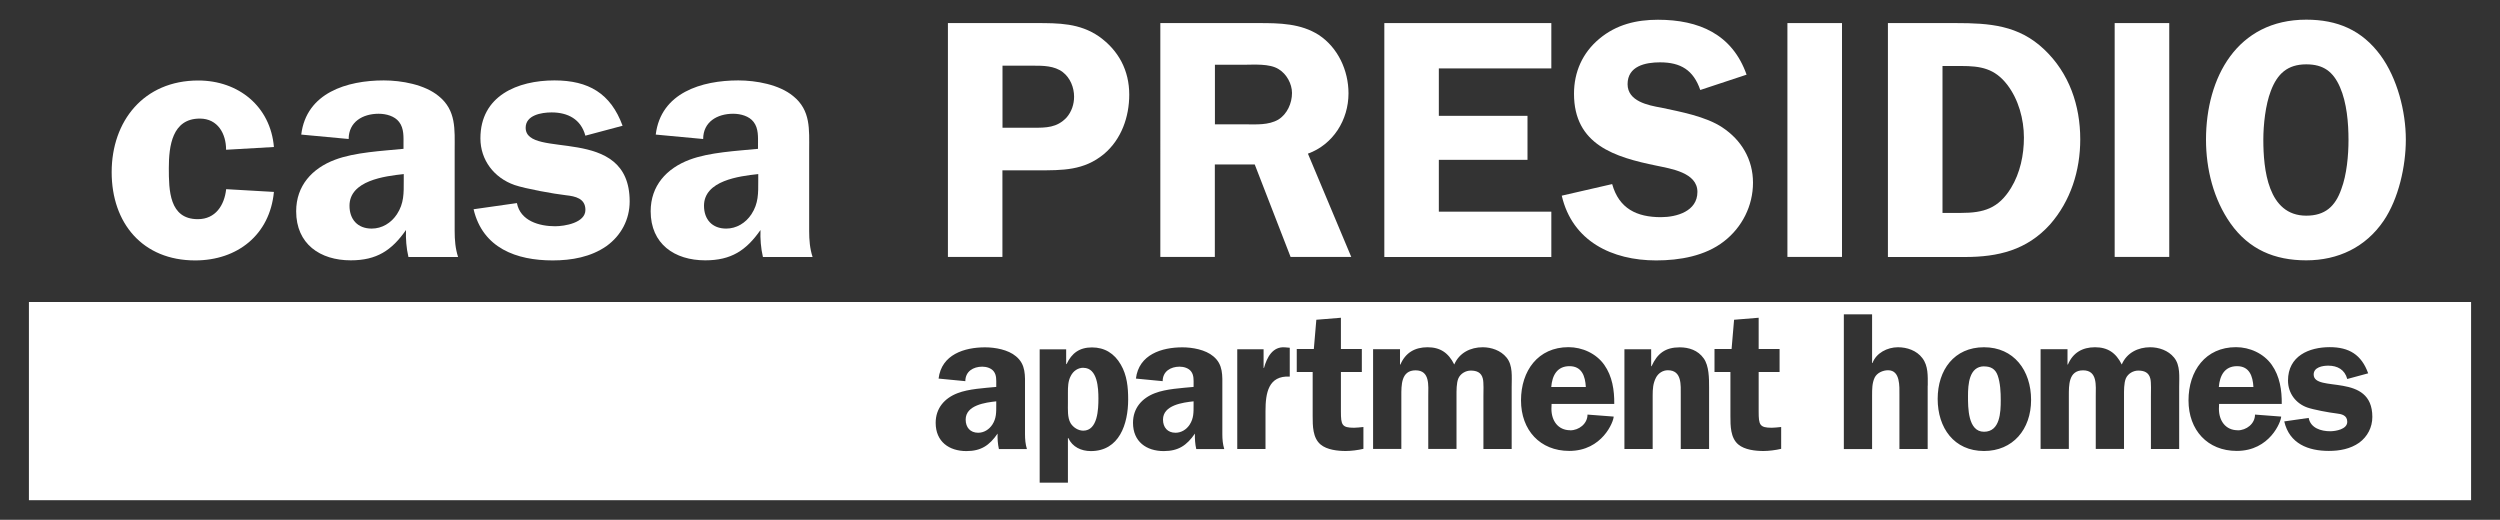 <?xml version="1.0" encoding="UTF-8"?><svg id="Layer_1" xmlns="http://www.w3.org/2000/svg" viewBox="0 0 300 62.38"><rect x="0" y="0" width="300" height="62.38" fill="#333333" stroke="none"/><defs><style>.cls-1{fill:#fff;}</style></defs><g><path class="cls-1" d="M27.13,17.95c0-1.88-.98-3.72-3.15-3.72-3.31,0-3.72,3.27-3.72,5.93s.04,6.14,3.48,6.14c2.13,0,3.19-1.68,3.4-3.6l5.73,.33c-.49,5.15-4.38,8.22-9.45,8.22-6.3,0-10.02-4.46-10.02-10.59s3.85-11,10.39-11c4.83,0,8.67,3.11,9.08,7.98l-5.73,.33Z"/><path class="cls-1" d="M49.01,30.83c-.25-1.06-.33-2.17-.29-3.23-1.72,2.46-3.52,3.64-6.63,3.64-3.68,0-6.55-1.96-6.55-5.89,0-3.07,1.92-5.15,4.66-6.18,2.37-.9,5.69-1.06,8.22-1.31v-.49c0-.9,.08-1.96-.53-2.74-.53-.7-1.55-.98-2.45-.98-1.92,0-3.6,.98-3.6,3.03l-5.69-.53c.61-5.03,5.52-6.5,9.9-6.5,2.13,0,4.91,.49,6.59,1.88,2.13,1.72,1.92,4.01,1.92,6.5v9.7c0,1.06,.08,2.09,.41,3.11h-5.97Zm-.57-9.94c-2.29,.25-6.5,.78-6.5,3.8,0,1.64,.98,2.74,2.66,2.74,1.23,0,2.33-.66,3.03-1.72,.86-1.31,.82-2.54,.82-4.01v-.82Z"/><path class="cls-1" d="M70.24,16.27c-.53-1.96-2.09-2.78-4.05-2.78-1.23,0-3.11,.33-3.11,1.84,0,3.89,12.48-.53,12.48,8.84,0,2.17-1.02,4.09-2.78,5.36-1.88,1.31-4.17,1.72-6.46,1.72-4.34,0-8.39-1.47-9.49-6.14l5.2-.74c.41,2.13,2.66,2.78,4.58,2.78,1.15,0,3.64-.41,3.64-1.96,0-1.39-1.23-1.64-2.33-1.76-1.43-.16-4.87-.78-6.18-1.23-2.45-.86-4.09-2.99-4.09-5.6,0-5.11,4.46-6.95,8.88-6.95,4.09,0,6.75,1.55,8.18,5.44l-4.46,1.19Z"/><path class="cls-1" d="M91.55,30.83c-.25-1.06-.33-2.17-.29-3.23-1.72,2.46-3.52,3.64-6.63,3.64-3.68,0-6.55-1.96-6.55-5.89,0-3.07,1.92-5.15,4.66-6.18,2.37-.9,5.69-1.06,8.22-1.31v-.49c0-.9,.08-1.96-.53-2.74-.53-.7-1.55-.98-2.45-.98-1.92,0-3.6,.98-3.6,3.03l-5.69-.53c.61-5.03,5.52-6.5,9.9-6.5,2.13,0,4.91,.49,6.59,1.88,2.13,1.72,1.92,4.01,1.92,6.5v9.7c0,1.06,.08,2.09,.41,3.11h-5.97Zm-.57-9.94c-2.29,.25-6.5,.78-6.5,3.8,0,1.64,.98,2.74,2.66,2.74,1.23,0,2.33-.66,3.03-1.72,.86-1.31,.82-2.54,.82-4.01v-.82Z"/><path class="cls-1" d="M120.3,30.83h-6.55V2.77h10.55c2.74,0,5.24,0,7.57,1.6,2.37,1.68,3.64,4.09,3.64,6.99,0,2.66-.94,5.36-3.03,7.12-2.41,2-4.99,1.96-7.98,1.96h-4.21v10.39Zm3.68-15.5c1.55,0,2.86,0,4.01-1.23,.61-.7,.9-1.6,.9-2.49,0-1.1-.45-2.25-1.35-2.95-1.02-.78-2.37-.78-3.6-.78h-3.64v7.45h3.68Z"/><path class="cls-1" d="M145.79,30.83h-6.55V2.77h11.82c2.5,0,5.03,.04,7.2,1.43,2.29,1.51,3.56,4.25,3.56,7,0,3.19-1.84,6.14-4.87,7.24l5.2,12.39h-7.28l-4.3-11.09h-4.79v11.09Zm0-15.91h3.6c1.35,0,2.82,.12,4.01-.57,1.06-.66,1.64-1.96,1.64-3.19,0-1.1-.65-2.29-1.6-2.86-1.1-.7-2.99-.53-4.21-.53h-3.44v7.16Z"/><path class="cls-1" d="M172.66,8.21v5.69h10.64v5.28h-10.64v6.22h13.5v5.44h-20.04V2.77h20.04v5.44h-13.5Z"/><path class="cls-1" d="M204.03,10.79c-.82-2.37-2.33-3.31-4.83-3.31-1.76,0-3.89,.45-3.89,2.62,0,2.05,2.45,2.54,4.05,2.82,2.29,.49,5.36,1.06,7.32,2.37,2.29,1.51,3.68,3.85,3.68,6.63s-1.31,5.36-3.48,7.04c-2.25,1.76-5.32,2.29-8.14,2.29-5.28,0-10.06-2.29-11.33-7.77l6.05-1.39c.82,2.94,2.95,3.97,5.85,3.97,1.88,0,4.38-.7,4.38-3.03s-3.19-2.78-4.91-3.15c-4.99-1.02-9.9-2.5-9.9-8.63,0-2.62,1.02-4.91,3.03-6.59,2.05-1.72,4.46-2.29,7.04-2.29,4.91,0,8.92,1.72,10.64,6.59l-5.56,1.84Z"/><path class="cls-1" d="M221.04,30.83h-6.55V2.77h6.55V30.83Z"/><path class="cls-1" d="M234.7,2.77c4.05,0,7.53,.25,10.59,3.15,3.03,2.86,4.34,6.75,4.34,10.8,0,3.76-1.15,7.4-3.64,10.23-2.78,3.07-6.22,3.89-10.19,3.89h-9.25V2.77h8.14Zm-1.6,22.78h2.21c2.74,0,4.5-.53,6.01-2.99,1.1-1.8,1.55-3.97,1.55-6.05,0-2.21-.65-4.58-2-6.34-1.51-1.96-3.19-2.25-5.52-2.25h-2.25V25.55Z"/><path class="cls-1" d="M260.31,30.83h-6.55V2.77h6.55V30.83Z"/><path class="cls-1" d="M267.67,26.82c-2.05-2.9-2.95-6.54-2.95-10.06,0-7.45,3.72-14.4,12.03-14.4,3.72,0,6.67,1.23,8.92,4.29,2,2.74,3.03,6.71,3.03,10.1,0,3.19-.86,7.08-2.66,9.74-2.17,3.19-5.48,4.75-9.29,4.75s-6.87-1.31-9.08-4.42Zm4.83-15.91c-.65,1.68-.9,4.09-.9,5.85,0,3.52,.53,9.12,5.15,9.12,2.25,0,3.48-1.1,4.21-3.19,.65-1.72,.86-4.05,.86-5.89,0-2.05-.2-4.46-1.02-6.34-.82-1.88-2-2.74-4.05-2.74-2.25,0-3.48,1.14-4.25,3.19Z"/></g><g><path class="cls-1" d="M188.34,43.94c-1.5,0-2.08,1.13-2.19,2.5h4.15c-.07-1.3-.48-2.5-1.96-2.5Z"/><path class="cls-1" d="M238.1,43.96c-1.82,0-1.94,2.19-1.94,3.56s-.02,4.29,1.92,4.29,2.01-2.36,2.01-3.79c0-.94-.05-2.07-.37-2.97-.28-.78-.83-1.08-1.61-1.08Z"/><path class="cls-1" d="M130.02,44.13c-.67,0-1.22,.38-1.52,.97-.35,.64-.35,1.37-.35,2.07v1.18c0,.75-.07,1.77,.32,2.43,.32,.52,.92,.9,1.52,.9,1.75,0,1.82-2.62,1.82-3.84s-.09-3.7-1.8-3.7Z"/><path class="cls-1" d="M143.23,48.16c-1.29,.14-3.67,.45-3.67,2.19,0,.94,.55,1.58,1.5,1.58,.69,0,1.32-.38,1.71-.99,.48-.75,.46-1.46,.46-2.31v-.47Z"/><path class="cls-1" d="M268.45,43.94c-1.5,0-2.08,1.13-2.19,2.5h4.15c-.07-1.3-.48-2.5-1.96-2.5Z"/><path class="cls-1" d="M119.55,48.16c-1.29,.14-3.67,.45-3.67,2.19,0,.94,.55,1.58,1.5,1.58,.69,0,1.31-.38,1.71-.99,.48-.75,.46-1.46,.46-2.31v-.47Z"/><path class="cls-1" d="M3.47,36.24v23.78H296.53v-23.78H3.47Zm116.4,17.65c-.14-.61-.18-1.25-.16-1.86-.97,1.41-1.98,2.1-3.74,2.1-2.08,0-3.69-1.13-3.69-3.39,0-1.77,1.08-2.97,2.63-3.56,1.34-.52,3.21-.61,4.64-.75v-.28c0-.52,.05-1.13-.3-1.58-.3-.4-.88-.57-1.38-.57-1.08,0-2.03,.57-2.03,1.74l-3.21-.31c.35-2.9,3.11-3.75,5.58-3.75,1.2,0,2.77,.28,3.71,1.08,1.2,.99,1.08,2.31,1.08,3.75v5.59c0,.61,.05,1.2,.23,1.79h-3.37Zm11.03,.24c-1.15,0-2.21-.49-2.7-1.56h-.05v5.35h-3.39v-16h3.18v1.77h.05c.62-1.32,1.55-2,3.05-2s2.68,.71,3.46,2.07c.74,1.27,.88,2.71,.88,4.17,0,2.95-1.06,6.2-4.48,6.2Zm12.65-.24c-.14-.61-.18-1.25-.16-1.86-.97,1.41-1.98,2.1-3.74,2.1-2.08,0-3.69-1.13-3.69-3.39,0-1.77,1.08-2.97,2.63-3.56,1.34-.52,3.21-.61,4.64-.75v-.28c0-.52,.05-1.13-.3-1.58-.3-.4-.88-.57-1.38-.57-1.08,0-2.03,.57-2.03,1.74l-3.21-.31c.35-2.9,3.11-3.75,5.58-3.75,1.2,0,2.77,.28,3.71,1.08,1.2,.99,1.08,2.31,1.08,3.75v5.59c0,.61,.05,1.2,.23,1.79h-3.37Zm11.22-8.7c-2.58-.14-2.91,2-2.91,4.12v4.57h-3.39v-11.97h3.16v2.24h.05c.35-1.27,1.04-2.59,2.51-2.47l.58,.05v3.46Zm8.84,8.67c-.67,.16-1.5,.26-2.12,.26-.97,0-2.26-.14-3.02-.78-.95-.8-.95-2.24-.95-3.42v-5.28h-1.91v-2.76h2.05l.3-3.51,2.95-.24v3.75h2.51v2.76h-2.51v4.76c0,1.58,.12,1.93,1.57,1.93,.3,0,.74-.05,1.13-.09v2.62Zm17.79-7.45v7.47h-3.39v-6.34c0-.47,.05-1.65-.07-2.1-.18-.75-.74-.97-1.45-.97-.6,0-1.22,.35-1.48,.92-.25,.57-.23,1.51-.23,2.14v6.34h-3.39v-6.34c0-1.25,.23-3.09-1.52-3.09s-1.71,1.79-1.71,3.09v6.34h-3.39v-11.97h3.23v1.84h.05c.6-1.41,1.73-2.07,3.25-2.07s2.51,.66,3.21,2.07c.6-1.41,1.96-2.07,3.41-2.07,1.04,0,2.17,.38,2.86,1.23,.78,.94,.62,2.31,.62,3.51Zm7.02,5.23c1.04,0,2.08-.78,2.08-1.89l3.14,.24c0,.59-1.36,4.12-5.33,4.12-3.51,0-5.79-2.5-5.79-6.06s2.05-6.39,5.7-6.39c1.64,0,3.32,.75,4.29,2.12s1.22,3.06,1.2,4.69h-7.52l-.02,.59c0,1.41,.78,2.57,2.26,2.57Zm16.66,2.24h-3.39v-6.43c0-1.23,.16-3.02-1.55-3.02-.6,0-1.15,.35-1.43,.9-.35,.68-.39,1.37-.39,2.12v6.43h-3.39v-11.97h3.21v2.03h.05c.69-1.53,1.66-2.26,3.37-2.26,1.11,0,2.19,.35,2.88,1.32,.65,.9,.65,2.4,.65,3.49v7.4Zm8.66-.02c-.67,.16-1.5,.26-2.12,.26-.97,0-2.26-.14-3.02-.78-.95-.8-.95-2.24-.95-3.42v-5.28h-1.91v-2.76h2.05l.3-3.51,2.95-.24v3.75h2.51v2.76h-2.51v4.76c0,1.58,.12,1.93,1.57,1.93,.3,0,.74-.05,1.13-.09v2.62Zm17.58-7.59v7.61h-3.39v-6.46c0-1.04,.12-2.99-1.36-2.99-.62,0-1.34,.31-1.62,.9-.3,.64-.3,1.39-.3,2.1v6.46h-3.39v-16.17h3.39v5.84h.05c.44-1.2,1.78-1.89,3.05-1.89,1.08,0,2.24,.38,2.93,1.3,.72,.94,.65,2.14,.65,3.3Zm6.76,7.85c-3.6,0-5.56-2.78-5.56-6.25s1.98-6.2,5.56-6.2,5.65,2.78,5.65,6.32-2.19,6.13-5.65,6.13Zm23.42-7.71v7.47h-3.39v-6.34c0-.47,.05-1.65-.07-2.1-.18-.75-.74-.97-1.45-.97-.6,0-1.22,.35-1.48,.92-.25,.57-.23,1.51-.23,2.14v6.34h-3.39v-6.34c0-1.25,.23-3.09-1.52-3.09s-1.71,1.79-1.71,3.09v6.34h-3.39v-11.97h3.23v1.84h.05c.6-1.41,1.73-2.07,3.25-2.07s2.51,.66,3.21,2.07c.6-1.41,1.96-2.07,3.41-2.07,1.04,0,2.17,.38,2.86,1.23,.78,.94,.62,2.31,.62,3.51Zm7.02,5.23c1.04,0,2.08-.78,2.08-1.89l3.14,.24c0,.59-1.36,4.12-5.33,4.12-3.51,0-5.79-2.5-5.79-6.06s2.05-6.39,5.7-6.39c1.64,0,3.32,.75,4.29,2.12s1.22,3.06,1.2,4.69h-7.52l-.02,.59c0,1.41,.78,2.57,2.26,2.57Zm14.59,1.48c-1.06,.75-2.35,.99-3.65,.99-2.45,0-4.73-.85-5.35-3.54l2.93-.42c.23,1.23,1.5,1.6,2.58,1.6,.65,0,2.05-.23,2.05-1.13,0-.8-.69-.94-1.32-1.01-.81-.09-2.75-.45-3.48-.71-1.38-.49-2.31-1.72-2.31-3.23,0-2.95,2.52-4.01,5.01-4.01,2.31,0,3.81,.9,4.61,3.14l-2.51,.68c-.3-1.13-1.18-1.6-2.28-1.6-.69,0-1.75,.19-1.75,1.06,0,2.24,7.04-.31,7.04,5.09,0,1.25-.58,2.36-1.57,3.09Z"/></g></svg>